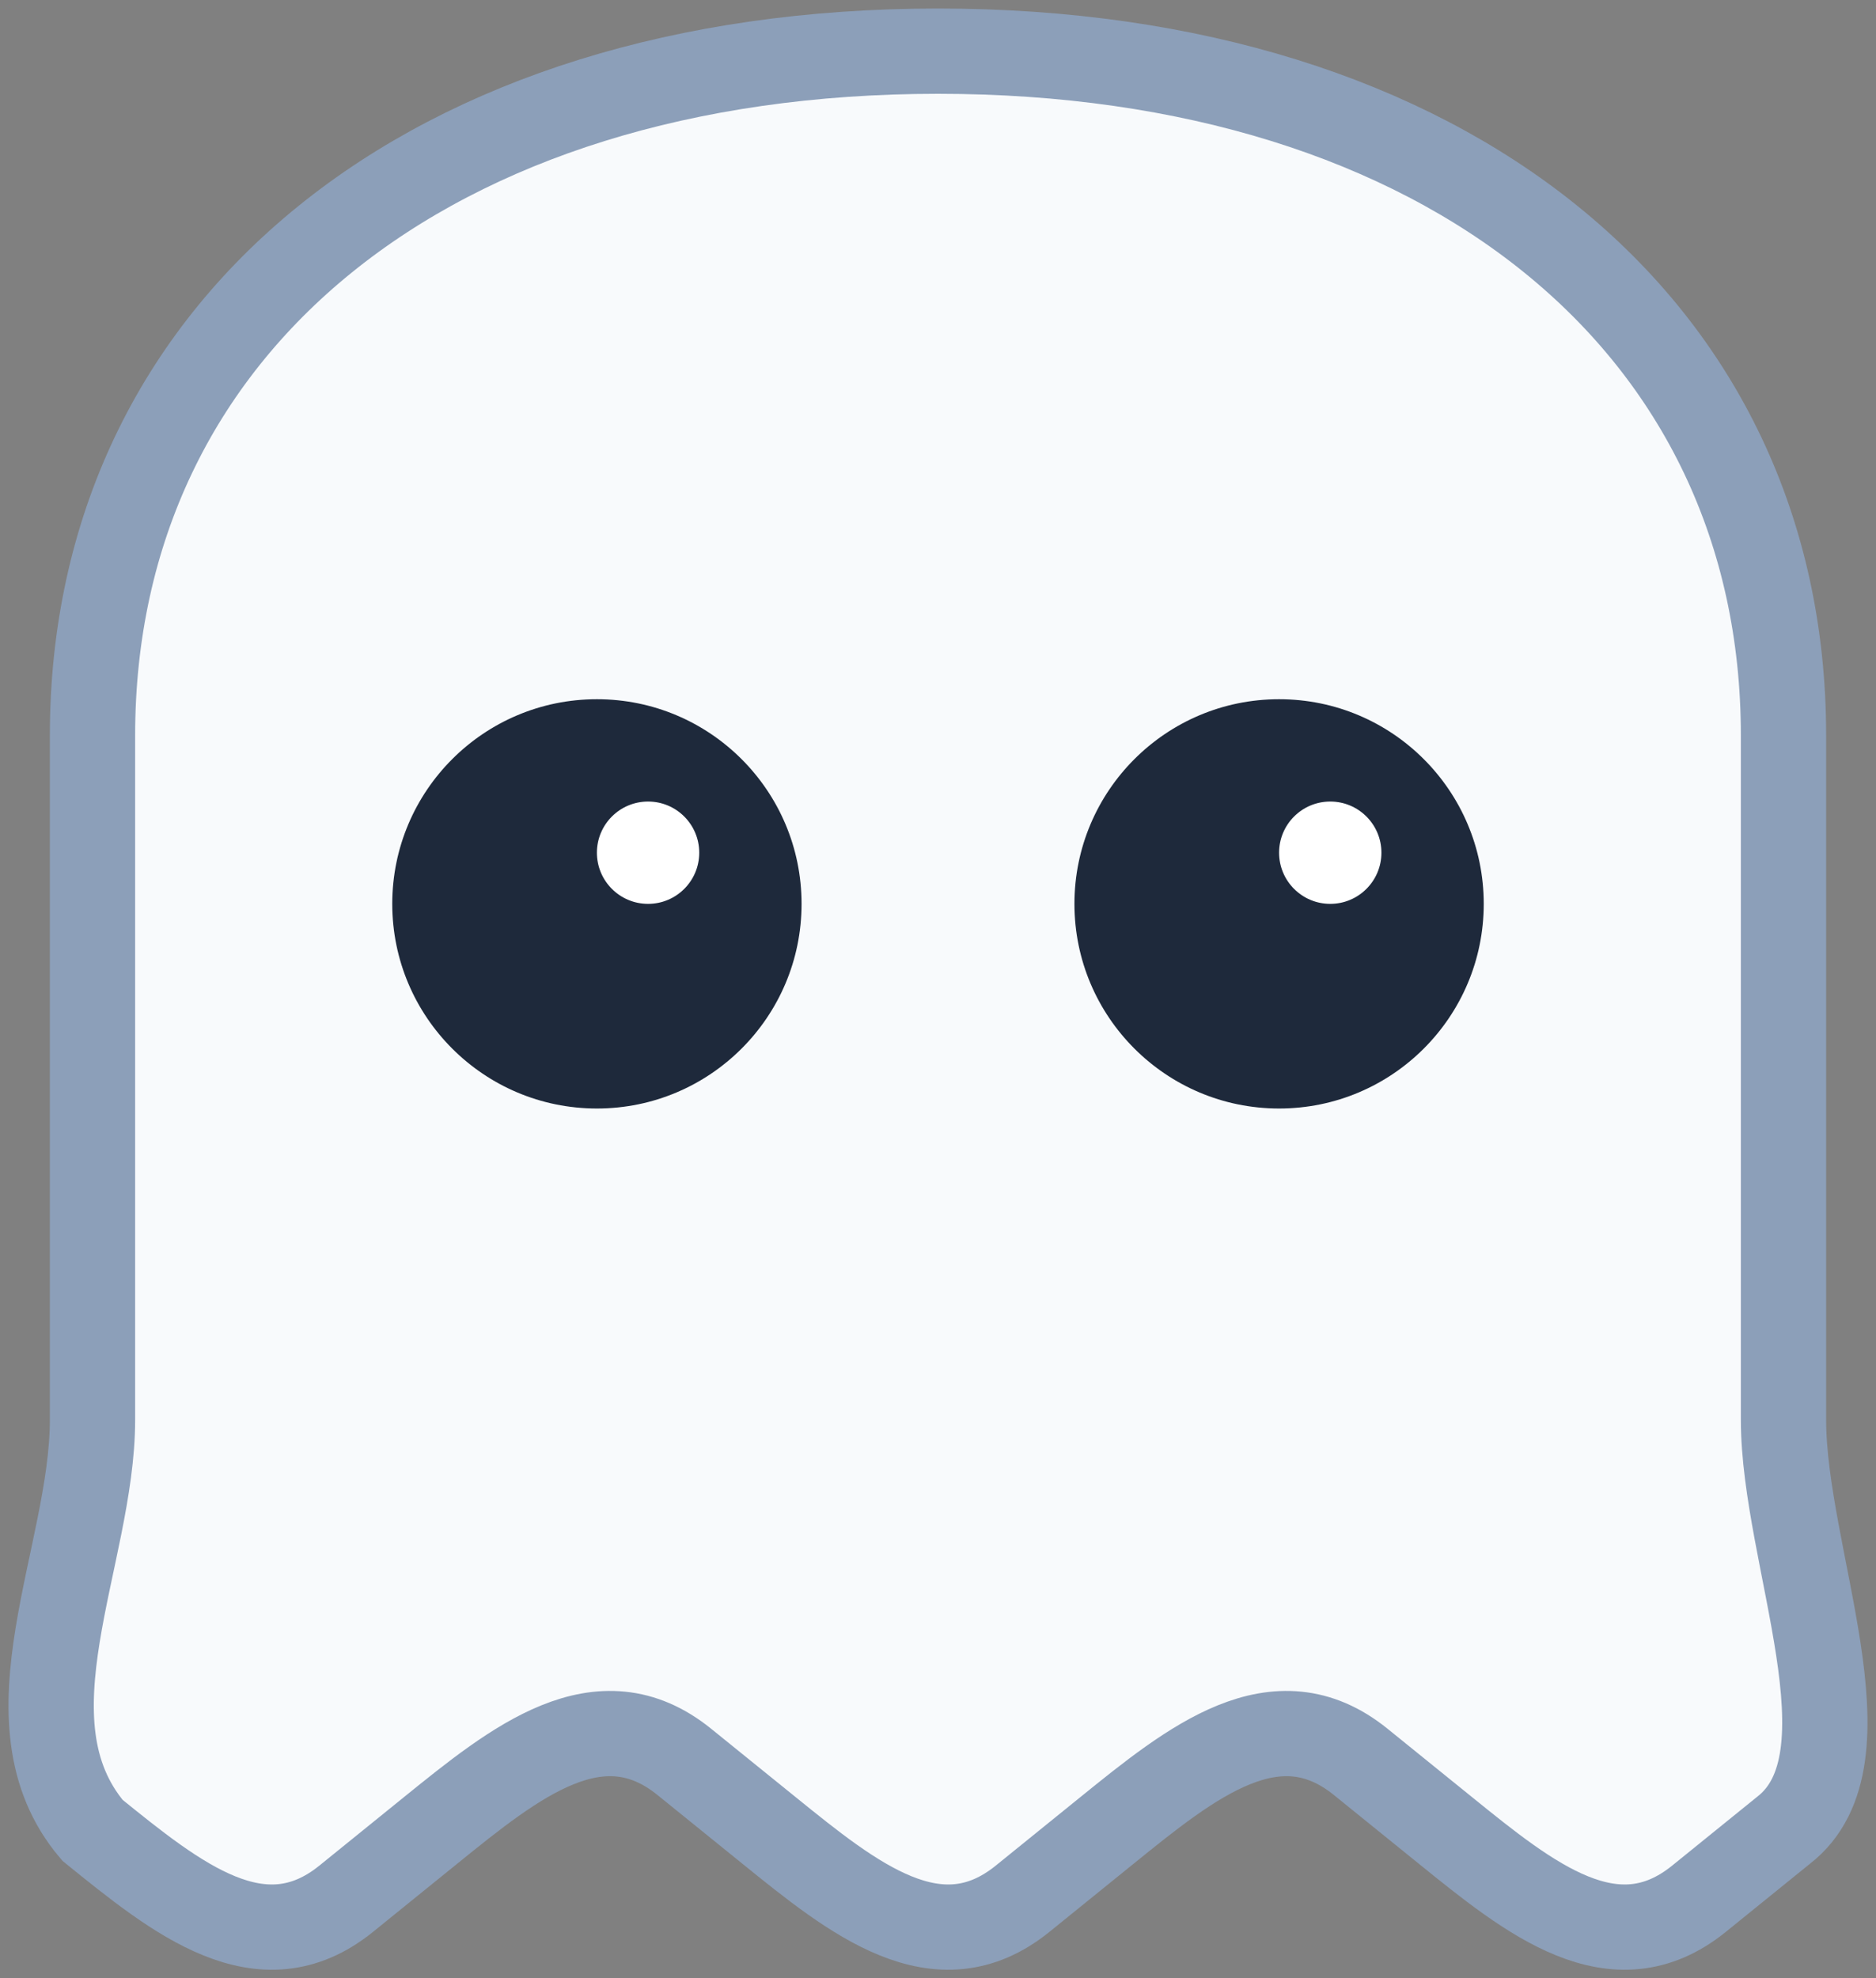 <svg width="110" height="116" viewBox="0 0 110 116" fill="none" xmlns="http://www.w3.org/2000/svg">
<rect x="0" y="0" width="110" height="116" fill="#808080" stroke="none"/>
<path d="M55 3C84.746 3 104.576 19.05 104.576 43.125V83.25C104.576 91.275 110.03 103.1 104.576 107.325L99.619 111.338C94.661 115.35 89.703 111.338 84.746 107.325L79.788 103.313C74.831 99.3 69.873 103.313 64.915 107.325L59.958 111.338C55 115.35 50.042 111.338 45.085 107.325L40.127 103.313C35.169 99.3 30.212 103.313 25.254 107.325L20.297 111.338C15.339 115.35 10.381 111.338 5.424 107.325C-0.03 100.9 5.424 91.275 5.424 83.25V43.125C5.424 19.05 25.254 3 55 3Z" fill="#F8FAFC" stroke="#8C9FB9" stroke-width="5"/>
<path d="M35 65C41.627 65 47 59.627 47 53C47 46.373 41.627 41 35 41C28.373 41 23 46.373 23 53C23 59.627 28.373 65 35 65Z" fill="#1E293B"/>
<path d="M75 65C81.627 65 87 59.627 87 53C87 46.373 81.627 41 75 41C68.373 41 63 46.373 63 53C63 59.627 68.373 65 75 65Z" fill="#1E293B"/>
<path d="M38 53C39.657 53 41 51.657 41 50C41 48.343 39.657 47 38 47C36.343 47 35 48.343 35 50C35 51.657 36.343 53 38 53Z" fill="white"/>
<path d="M78 53C79.657 53 81 51.657 81 50C81 48.343 79.657 47 78 47C76.343 47 75 48.343 75 50C75 51.657 76.343 53 78 53Z" fill="white"/>
</svg>
